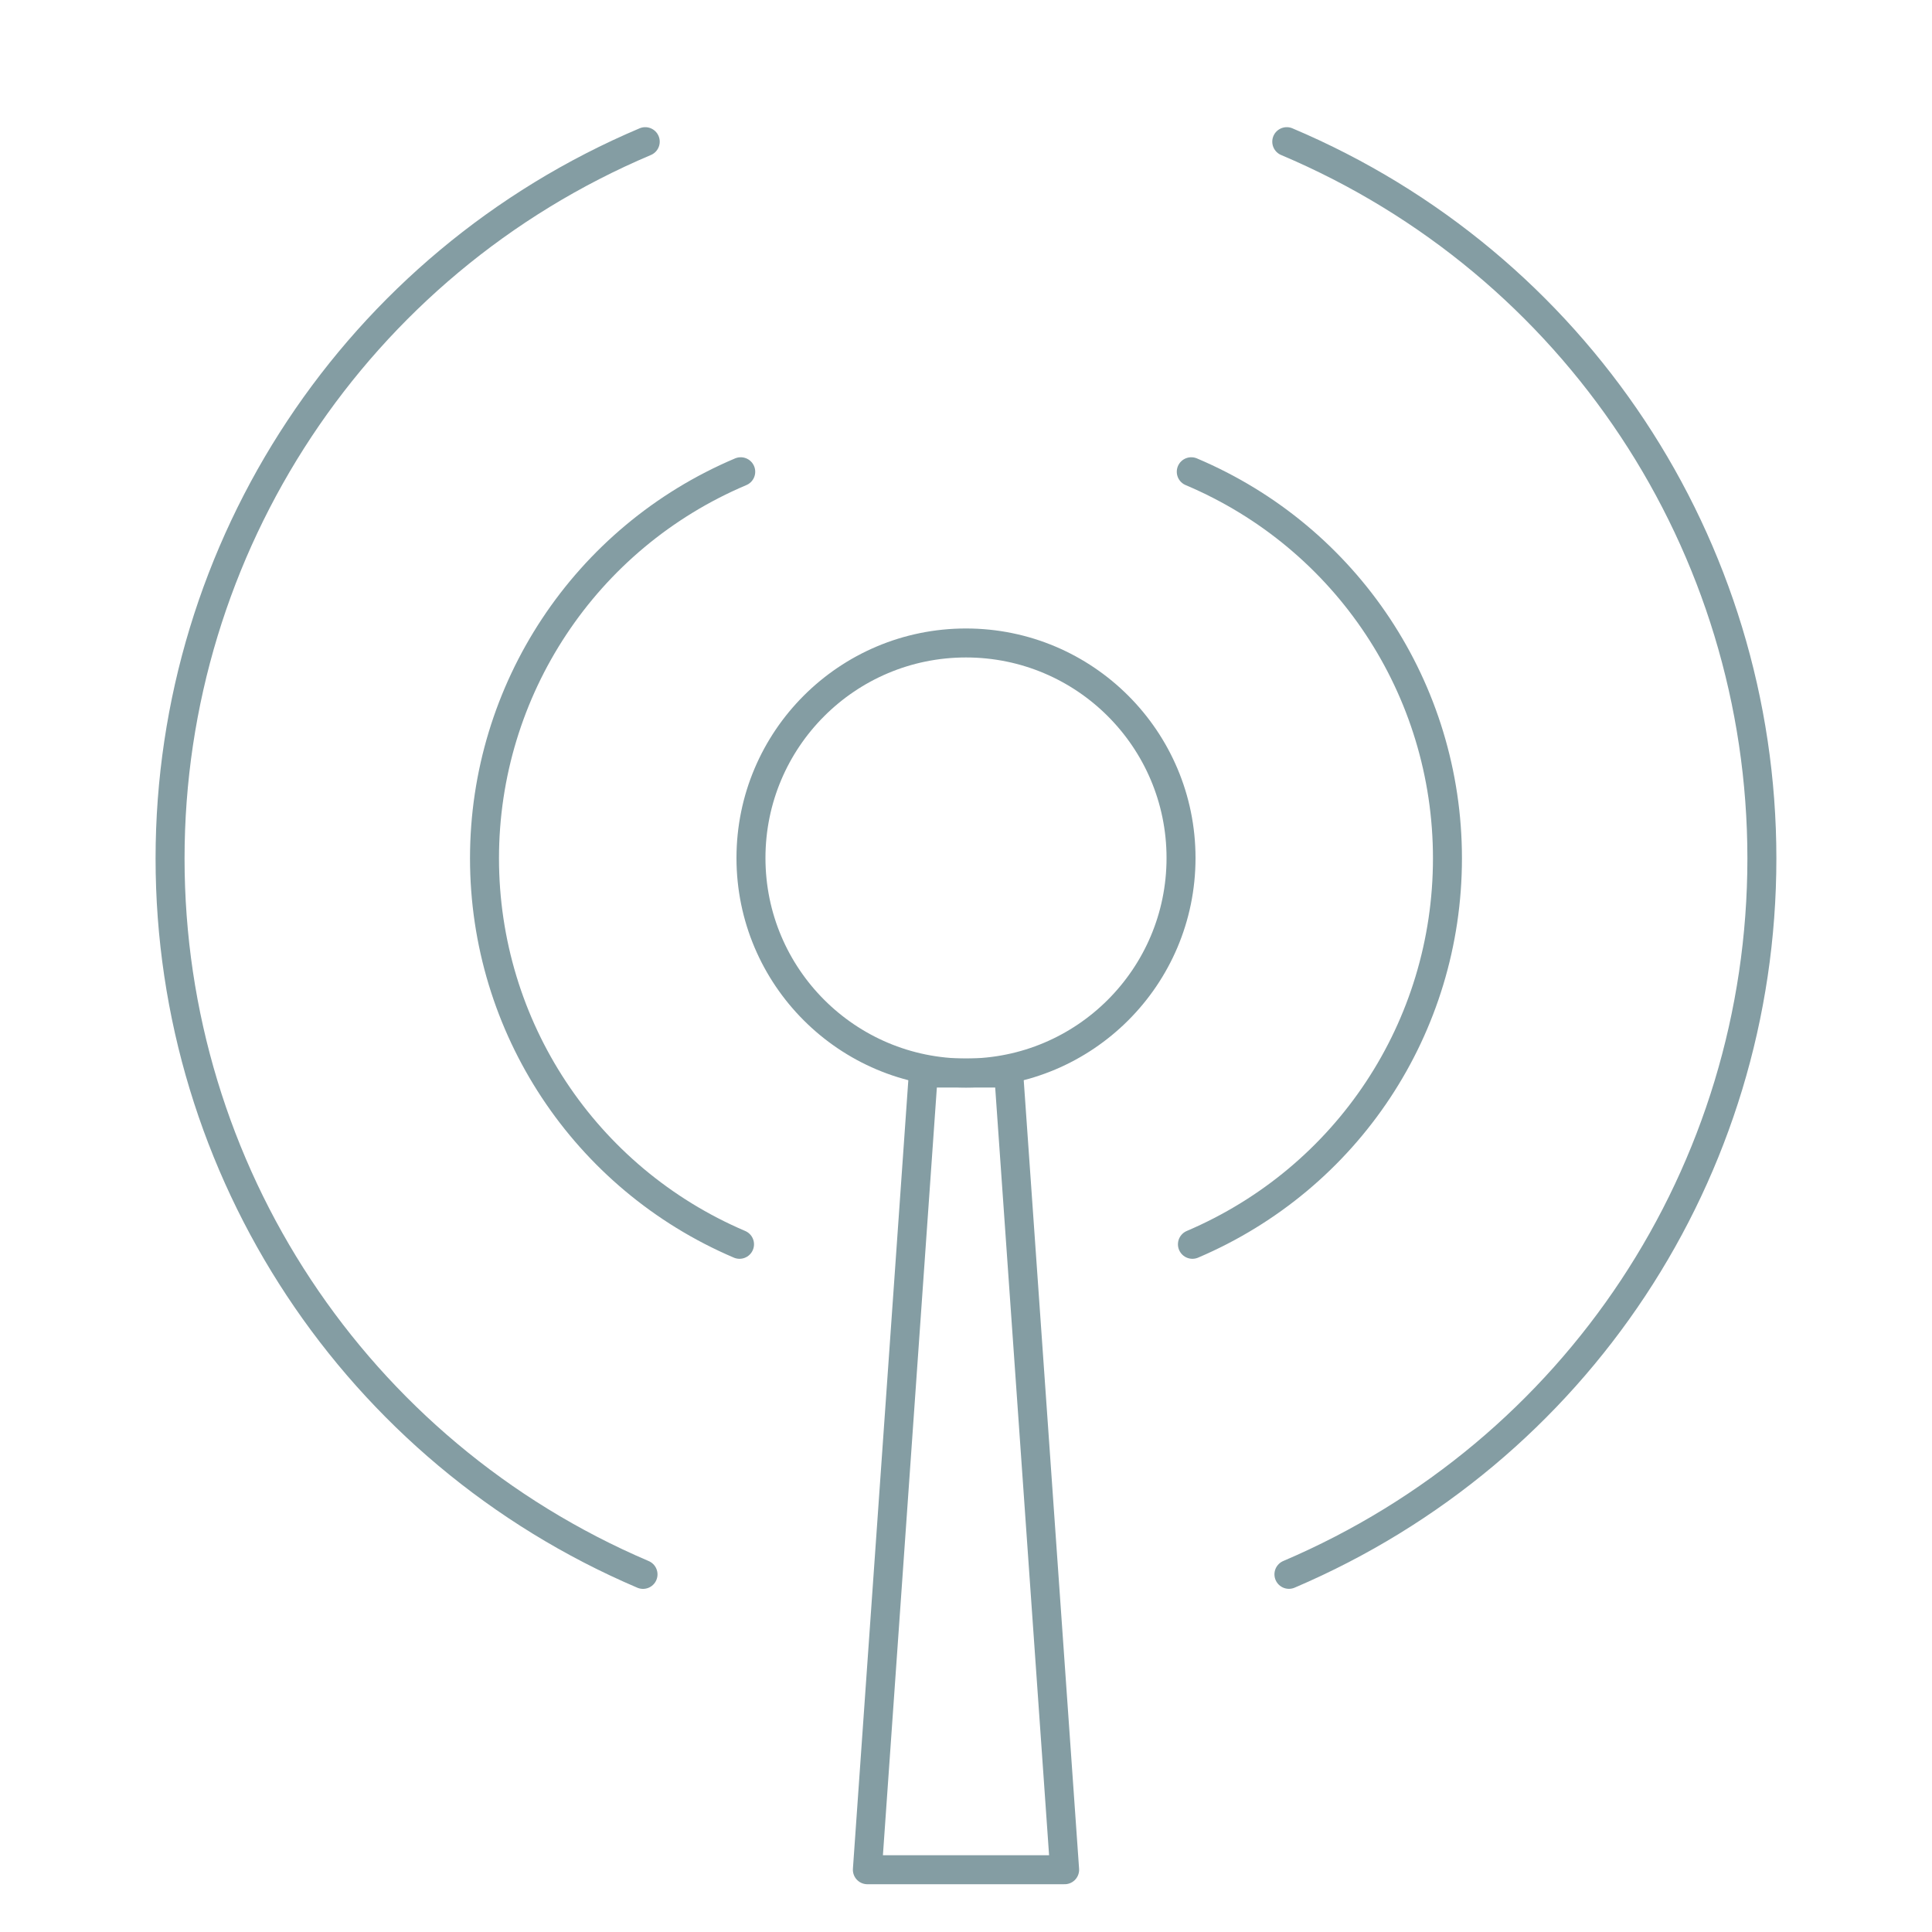 <svg xmlns="http://www.w3.org/2000/svg" id="Layer_1" data-name="Layer 1" viewBox="0 0 400 400"><defs><style>      .cls-1 {        fill: none;        stroke: #849da3;        stroke-linecap: round;        stroke-linejoin: round;        stroke-width: 6px;      }    </style></defs><path class="cls-1" d="M246.64,97.67c32.22,13.63,53.04,45.04,53.04,80.03s-20.72,66.24-52.8,79.92"></path><path class="cls-1" d="M266.41,29.33c59.76,25.27,98.37,83.53,98.37,148.41s-38.44,122.84-97.92,148.21"></path><path class="cls-1" d="M153.11,257.62c-32.07-13.68-52.8-45.05-52.8-79.92s20.82-66.4,53.05-80.03"></path><path class="cls-1" d="M133.13,325.96c-59.48-25.37-97.92-83.55-97.92-148.21S73.83,54.61,133.59,29.33"></path><circle class="cls-1" cx="200" cy="177.64" r="44.52"></circle><polygon class="cls-1" points="208.84 222.16 191.17 222.16 179.58 387.11 220.42 387.11 208.84 222.16"></polygon></svg>